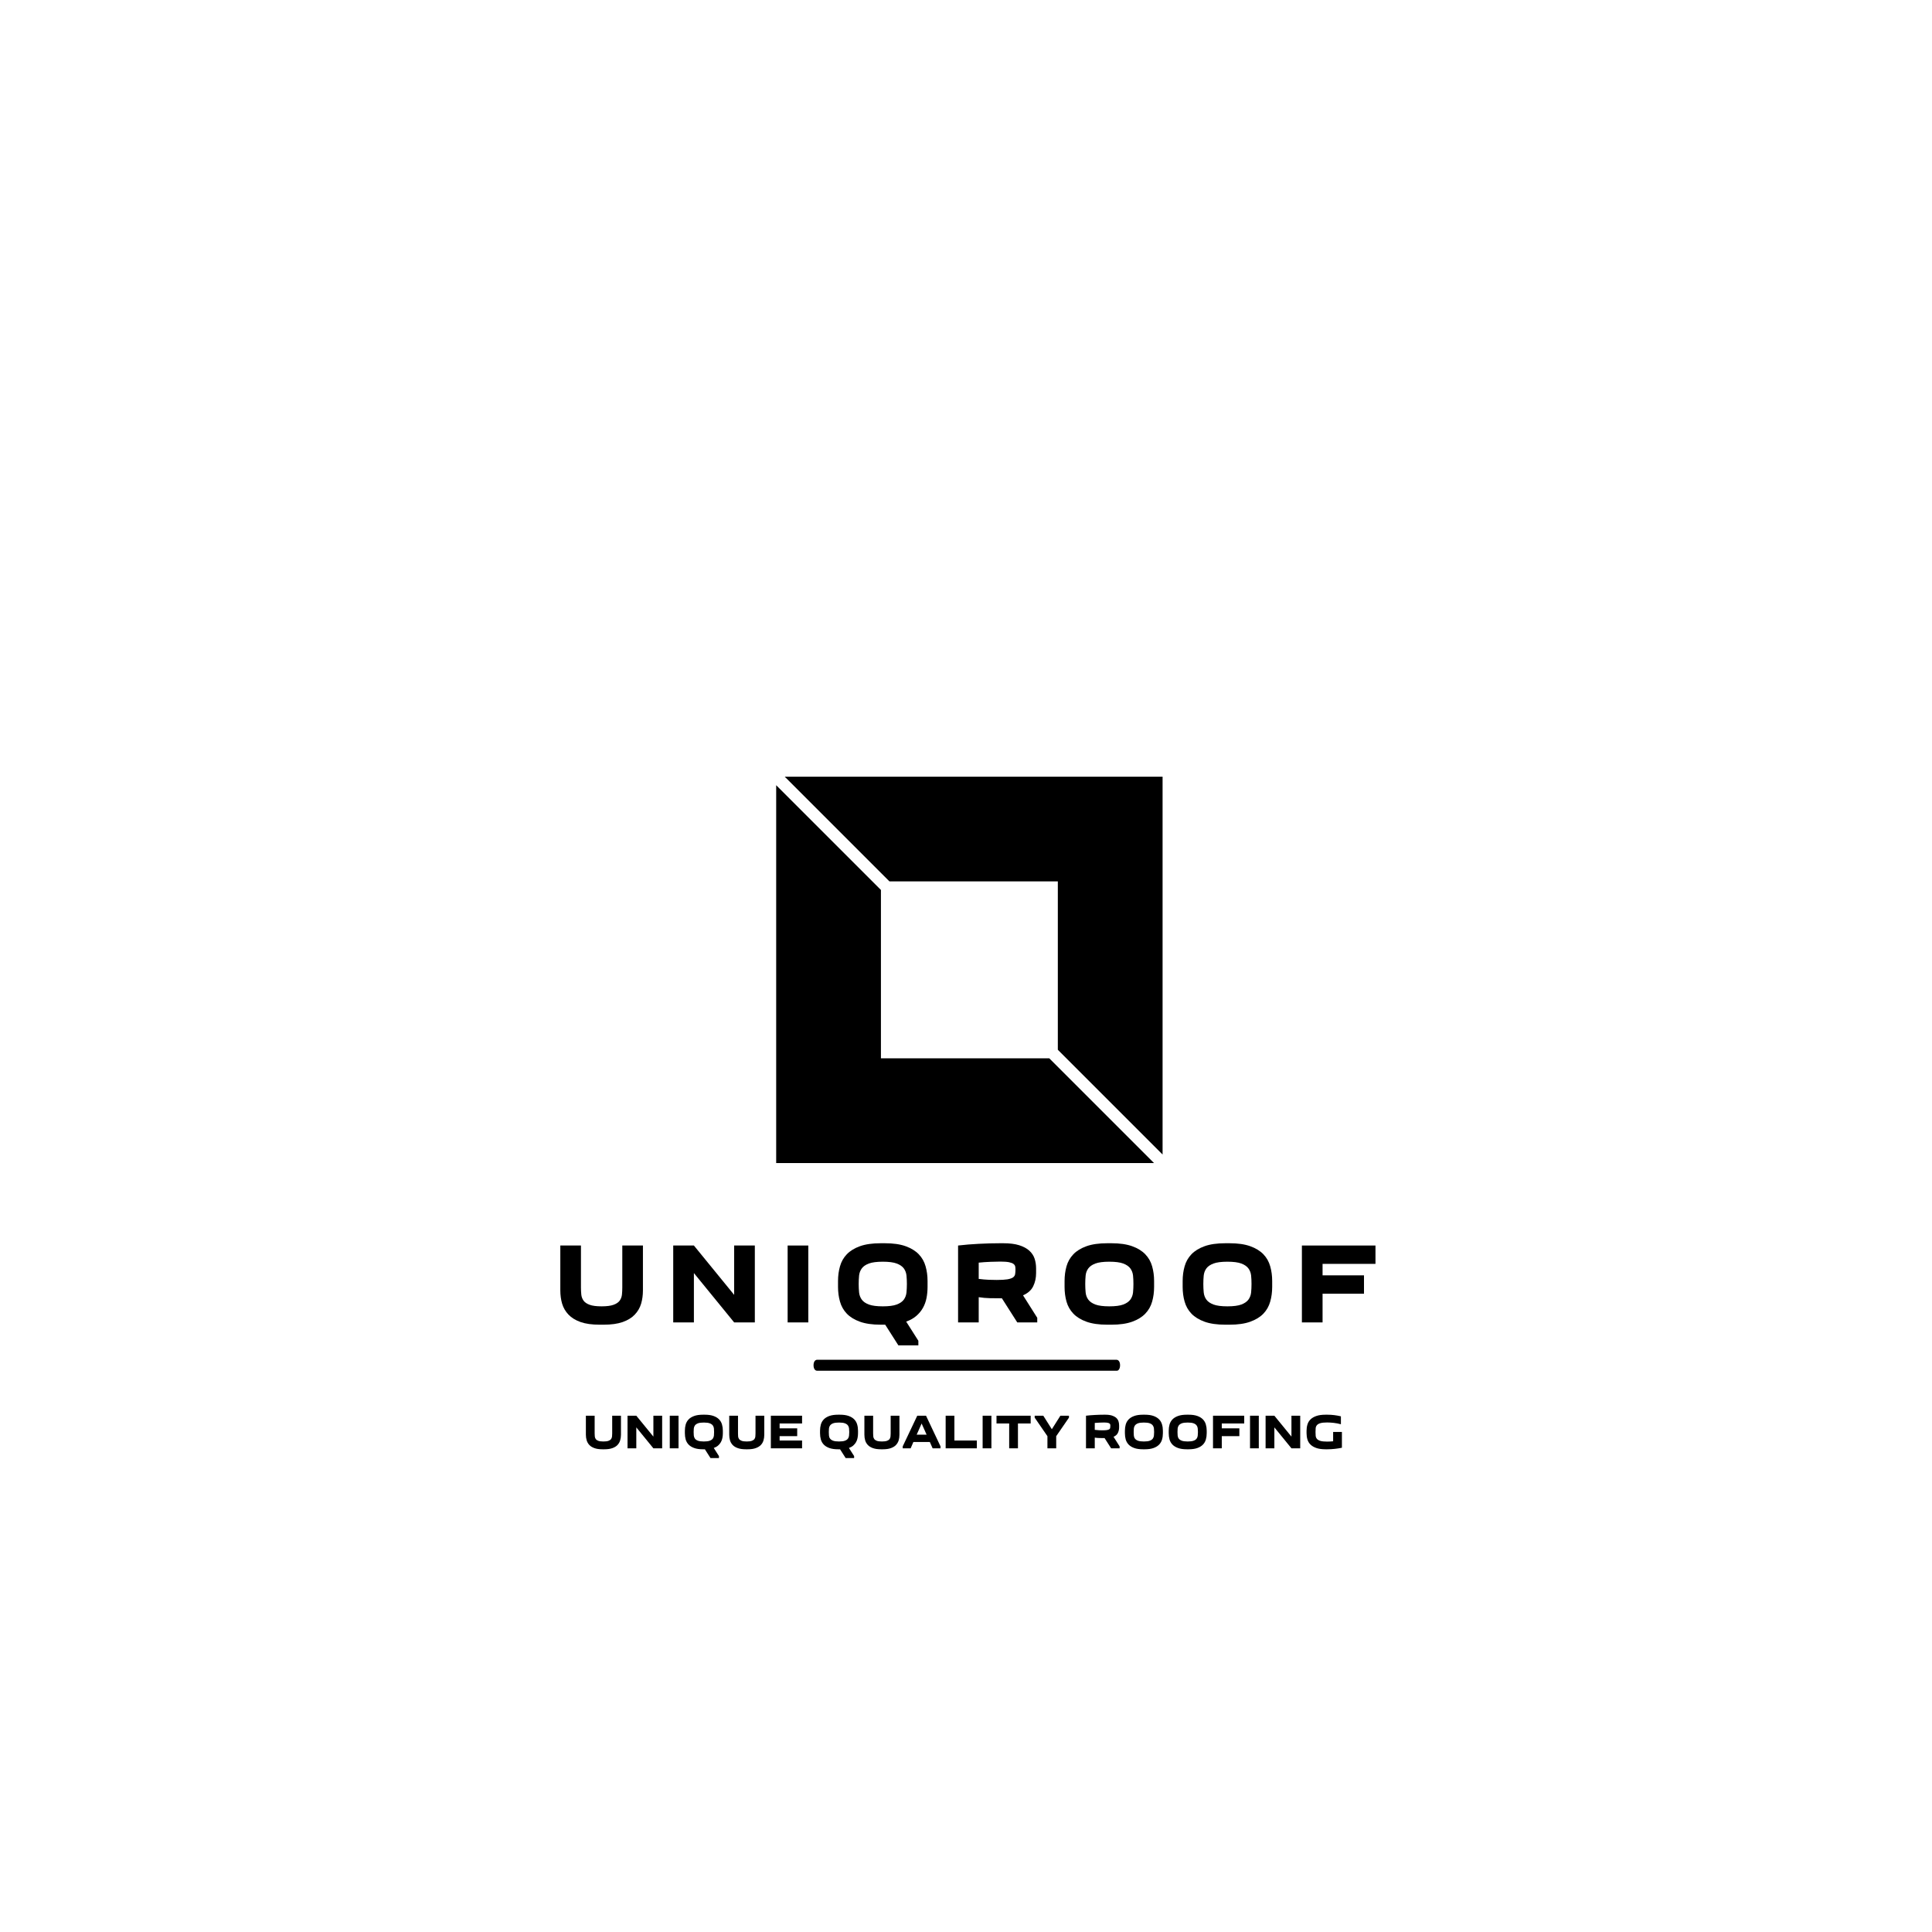 <?xml version="1.0" encoding="UTF-8" standalone="no" ?>
<!DOCTYPE svg PUBLIC "-//W3C//DTD SVG 1.1//EN" "http://www.w3.org/Graphics/SVG/1.1/DTD/svg11.dtd">
<svg xmlns="http://www.w3.org/2000/svg" xmlns:xlink="http://www.w3.org/1999/xlink" version="1.1" width="500" height="500" viewBox="0 0 500 500" xml:space="preserve">
<desc>Created with Fabric.js 3.6.3</desc>
<defs>
</defs>
<g transform="matrix(1 0 0 1 250.25 332.909)" style=""  ><path fill="#000000" opacity="1" d="M-89.20-10.57L-83.86-10.57L-83.86 1.04Q-83.86 2.89-84.33 4.49Q-84.81 6.09-85.97 7.31Q-87.12 8.53-89.09 9.23Q-91.05 9.92-94.02 9.92L-94.02 9.92L-95.08 9.92Q-98.05 9.92-100.01 9.23Q-101.97 8.53-103.13 7.31Q-104.29 6.09-104.77 4.49Q-105.24 2.89-105.24 1.04L-105.24 1.04L-105.24-10.57L-99.90-10.57L-99.90 0.27Q-99.90 1.25-99.81 2.13Q-99.72 3.00-99.23 3.69Q-98.74 4.37-97.65 4.77Q-96.57 5.17-94.55 5.17L-94.55 5.17Q-92.56 5.17-91.46 4.77Q-90.36 4.37-89.87 3.69Q-89.38 3.00-89.29 2.13Q-89.20 1.25-89.20 0.27L-89.20 0.27L-89.20-10.57Z"/><path fill="#000000" opacity="1" d="M-70.67-10.57L-60.25 2.20L-60.25-10.57L-54.90-10.57L-54.90 9.33L-60.25 9.33L-70.67-3.44L-70.67 9.33L-76.02 9.33L-76.02-10.57L-70.67-10.57Z"/><path fill="#000000" opacity="1" d="M-46.41-10.57L-41.06-10.57L-41.06 9.33L-46.41 9.33L-46.41-10.57Z"/><path fill="#000000" opacity="1" d="M-12.58 15.27L-17.75 15.27L-21.16 9.92L-22.32 9.92Q-25.56 9.92-27.70 9.15Q-29.83 8.38-31.10 7.06Q-32.36 5.74-32.86 3.95Q-33.37 2.17-33.37 0.15L-33.37 0.15L-33.37-1.39Q-33.37-3.41-32.86-5.19Q-32.36-6.98-31.10-8.30Q-29.83-9.62-27.70-10.39Q-25.56-11.16-22.32-11.16L-22.32-11.16L-21.25-11.16Q-18.01-11.16-15.87-10.39Q-13.74-9.62-12.47-8.30Q-11.21-6.98-10.71-5.19Q-10.20-3.41-10.20-1.39L-10.20-1.39L-10.20 0.15Q-10.20 1.64-10.47 3.02Q-10.74 4.40-11.39 5.56Q-12.04 6.72-13.10 7.64Q-14.15 8.56-15.73 9.12L-15.73 9.12L-12.58 14.08L-12.58 15.27ZM-28.02-0.62L-28.02-0.62Q-28.02 0.51-27.92 1.56Q-27.81 2.62-27.23 3.42Q-26.66 4.22-25.39 4.70Q-24.13 5.17-21.78 5.17L-21.78 5.17Q-19.44 5.17-18.18 4.70Q-16.91 4.22-16.33 3.42Q-15.76 2.62-15.65 1.56Q-15.55 0.51-15.55-0.62L-15.55-0.62Q-15.55-1.75-15.65-2.79Q-15.76-3.83-16.33-4.63Q-16.91-5.43-18.18-5.91Q-19.44-6.38-21.78-6.38L-21.78-6.38Q-24.13-6.38-25.39-5.91Q-26.66-5.43-27.23-4.63Q-27.81-3.83-27.92-2.79Q-28.02-1.75-28.02-0.62Z"/><path fill="#000000" opacity="1" d="M18.19 9.33L13.02 9.33L9.04 3.09Q7.44 3.09 5.95 3.06Q4.47 3.03 3.04 2.80L3.04 2.80L3.04 9.33L-2.30 9.33L-2.30-10.57Q0.25-10.87 3.06-11.01Q5.87-11.16 8.57-11.16L8.57-11.16L9.40-11.16Q11.89-11.16 13.53-10.64Q15.16-10.12 16.14-9.23Q17.12-8.34 17.51-7.15Q17.89-5.97 17.89-4.63L17.89-4.63L17.89-3.44Q17.89-1.57 17.15-0.04Q16.41 1.49 14.51 2.32L14.51 2.32L18.19 8.14L18.19 9.33ZM8.63-6.41L8.63-6.41Q7.59-6.41 6.06-6.35Q4.53-6.29 3.04-6.14L3.04-6.14L3.04-1.93Q4.44-1.75 5.69-1.70Q6.93-1.66 7.71-1.66L7.71-1.66Q9.49-1.66 10.47-1.82Q11.45-1.99 11.91-2.31Q12.37-2.64 12.46-3.14Q12.55-3.65 12.55-4.36L12.55-4.36Q12.55-4.75 12.49-5.12Q12.43-5.49 12.06-5.79Q11.69-6.08 10.89-6.25Q10.08-6.41 8.63-6.41Z"/><path fill="#000000" opacity="1" d="M25.26 0.15L25.26-1.39Q25.26-3.41 25.76-5.19Q26.27-6.98 27.53-8.30Q28.79-9.62 30.93-10.39Q33.07-11.16 36.31-11.16L36.31-11.16L37.38-11.16Q40.61-11.16 42.75-10.39Q44.89-9.62 46.15-8.30Q47.42-6.98 47.92-5.19Q48.43-3.41 48.43-1.39L48.43-1.39L48.43 0.15Q48.43 2.17 47.92 3.95Q47.42 5.74 46.15 7.06Q44.89 8.38 42.75 9.15Q40.61 9.92 37.38 9.92L37.38 9.92L36.31 9.92Q33.07 9.92 30.93 9.15Q28.79 8.38 27.53 7.06Q26.27 5.74 25.76 3.95Q25.26 2.17 25.26 0.15L25.26 0.15ZM30.61-0.62L30.61-0.62Q30.61 0.51 30.71 1.56Q30.81 2.62 31.39 3.42Q31.97 4.22 33.23 4.70Q34.50 5.17 36.84 5.17L36.84 5.17Q39.19 5.17 40.45 4.70Q41.71 4.22 42.29 3.42Q42.87 2.62 42.98 1.56Q43.08 0.51 43.08-0.62L43.08-0.62Q43.08-1.75 42.98-2.79Q42.87-3.83 42.29-4.63Q41.71-5.43 40.45-5.91Q39.19-6.38 36.84-6.38L36.84-6.38Q34.50-6.38 33.23-5.91Q31.97-5.43 31.39-4.63Q30.81-3.83 30.71-2.79Q30.61-1.75 30.61-0.62Z"/><path fill="#000000" opacity="1" d="M55.82 0.15L55.82-1.39Q55.82-3.41 56.33-5.19Q56.83-6.98 58.09-8.30Q59.36-9.62 61.49-10.39Q63.63-11.16 66.87-11.16L66.87-11.16L67.94-11.16Q71.18-11.16 73.31-10.39Q75.45-9.62 76.72-8.30Q77.98-6.98 78.48-5.19Q78.99-3.41 78.99-1.39L78.99-1.39L78.99 0.15Q78.99 2.17 78.48 3.95Q77.98 5.74 76.72 7.06Q75.45 8.38 73.31 9.15Q71.18 9.92 67.94 9.92L67.94 9.92L66.87 9.92Q63.63 9.92 61.49 9.15Q59.36 8.38 58.09 7.06Q56.83 5.74 56.33 3.95Q55.82 2.17 55.82 0.15L55.82 0.15ZM61.17-0.62L61.17-0.62Q61.17 0.51 61.27 1.56Q61.38 2.62 61.95 3.42Q62.53 4.22 63.80 4.70Q65.06 5.17 67.40 5.17L67.40 5.17Q69.75 5.17 71.01 4.70Q72.27 4.22 72.85 3.42Q73.43 2.62 73.54 1.56Q73.64 0.51 73.64-0.62L73.64-0.62Q73.64-1.75 73.54-2.79Q73.43-3.83 72.85-4.63Q72.27-5.43 71.01-5.91Q69.75-6.38 67.40-6.38L67.40-6.38Q65.06-6.38 63.80-5.91Q62.53-5.43 61.95-4.63Q61.38-3.83 61.27-2.79Q61.17-1.75 61.17-0.62Z"/><path fill="#000000" opacity="1" d="M105.72-10.57L105.72-5.82L92.03-5.82L92.03-2.85L102.75-2.85L102.75 1.90L92.03 1.90L92.03 9.33L86.68 9.33L86.68-10.57L105.72-10.57Z"/></g><g transform="matrix(0.93 0 0 -1.42 250.209 353.329)"  >
<path style="stroke: none; stroke-width: 1; stroke-dasharray: none; stroke-linecap: butt; stroke-dashoffset: 0; stroke-linejoin: miter; stroke-miterlimit: 4; fill: rgb(0,0,0); fill-rule: nonzero; opacity: 1;"  transform=" translate(-49.95, -50)" d="M 91.7 49 H 8.3 c -0.6 0 -1 0.4 -1 1 s 0.4 1 1 1 h 83.3 c 0.6 0 1 -0.4 1 -1 S 92.2 49 91.7 49 z" stroke-linecap="round" />
</g>
<g transform="matrix(1 0 0 1 251.125 370.864)" style=""  ><path fill="#000000" opacity="1" d="M-92.69-4.48L-90.42-4.48L-90.42 0.44Q-90.42 1.22-90.63 1.90Q-90.83 2.58-91.32 3.10Q-91.81 3.62-92.64 3.91Q-93.47 4.21-94.73 4.21L-94.73 4.21L-95.19 4.21Q-96.45 4.21-97.28 3.91Q-98.11 3.62-98.60 3.10Q-99.09 2.58-99.29 1.90Q-99.50 1.22-99.50 0.44L-99.50 0.44L-99.50-4.48L-97.23-4.48L-97.23 0.12Q-97.23 0.53-97.19 0.90Q-97.15 1.27-96.94 1.56Q-96.74 1.85-96.28 2.02Q-95.82 2.19-94.96 2.19L-94.96 2.19Q-94.12 2.19-93.65 2.02Q-93.18 1.85-92.98 1.56Q-92.77 1.27-92.73 0.90Q-92.69 0.53-92.69 0.12L-92.69 0.12L-92.69-4.48Z"/><path fill="#000000" opacity="1" d="M-86.45-4.48L-82.03 0.93L-82.03-4.48L-79.76-4.48L-79.76 3.96L-82.03 3.96L-86.45-1.46L-86.45 3.96L-88.72 3.96L-88.72-4.48L-86.45-4.48Z"/><path fill="#000000" opacity="1" d="M-77.79-4.48L-75.52-4.48L-75.52 3.96L-77.79 3.96L-77.79-4.48Z"/><path fill="#000000" opacity="1" d="M-65.06 6.48L-67.25 6.48L-68.70 4.21L-69.19 4.21Q-70.57 4.21-71.47 3.88Q-72.38 3.55-72.92 2.99Q-73.45 2.43-73.67 1.68Q-73.88 0.92-73.88 0.06L-73.88 0.06L-73.88-0.59Q-73.88-1.45-73.67-2.20Q-73.45-2.96-72.92-3.52Q-72.38-4.08-71.47-4.41Q-70.57-4.74-69.19-4.74L-69.19-4.74L-68.74-4.74Q-67.37-4.74-66.46-4.41Q-65.55-4.08-65.02-3.52Q-64.48-2.96-64.27-2.20Q-64.05-1.45-64.05-0.59L-64.05-0.59L-64.05 0.06Q-64.05 0.69-64.17 1.28Q-64.28 1.87-64.56 2.36Q-64.83 2.85-65.28 3.24Q-65.73 3.63-66.40 3.87L-66.40 3.87L-65.06 5.97L-65.06 6.48ZM-71.61-0.26L-71.61-0.26Q-71.61 0.22-71.57 0.66Q-71.52 1.11-71.28 1.45Q-71.03 1.79-70.50 1.99Q-69.96 2.19-68.97 2.19L-68.97 2.19Q-67.97 2.19-67.44 1.99Q-66.90 1.79-66.65 1.45Q-66.41 1.11-66.36 0.66Q-66.32 0.22-66.32-0.26L-66.32-0.26Q-66.32-0.74-66.36-1.18Q-66.41-1.62-66.65-1.96Q-66.90-2.30-67.44-2.51Q-67.97-2.71-68.97-2.71L-68.97-2.71Q-69.96-2.71-70.50-2.51Q-71.03-2.30-71.28-1.96Q-71.52-1.62-71.57-1.18Q-71.61-0.74-71.61-0.26Z"/><path fill="#000000" opacity="1" d="M-55.60-4.48L-53.33-4.48L-53.33 0.44Q-53.33 1.22-53.53 1.90Q-53.73 2.58-54.22 3.10Q-54.72 3.62-55.55 3.91Q-56.38 4.21-57.64 4.21L-57.64 4.21L-58.09 4.21Q-59.35 4.21-60.18 3.91Q-61.02 3.62-61.51 3.10Q-62.00 2.58-62.20 1.90Q-62.40 1.22-62.40 0.44L-62.40 0.44L-62.40-4.48L-60.13-4.48L-60.13 0.12Q-60.13 0.53-60.10 0.90Q-60.06 1.27-59.85 1.56Q-59.64 1.85-59.18 2.02Q-58.72 2.19-57.87 2.19L-57.87 2.19Q-57.02 2.19-56.56 2.02Q-56.09 1.85-55.88 1.56Q-55.67 1.27-55.64 0.90Q-55.60 0.53-55.60 0.12L-55.60 0.12L-55.60-4.48Z"/><path fill="#000000" opacity="1" d="M-43.55-4.48L-43.55-2.47L-49.36-2.47L-49.36-1.21L-44.81-1.21L-44.81 0.81L-49.36 0.81L-49.36 1.94L-43.55 1.94L-43.55 3.96L-51.63 3.96L-51.63-4.48L-43.55-4.48Z"/><path fill="#000000" opacity="1" d=""/><path fill="#000000" opacity="1" d="M-30.08 6.48L-32.27 6.48L-33.72 4.21L-34.22 4.21Q-35.59 4.21-36.50 3.88Q-37.40 3.55-37.94 2.99Q-38.47 2.43-38.69 1.68Q-38.90 0.92-38.90 0.06L-38.90 0.06L-38.90-0.59Q-38.90-1.45-38.69-2.20Q-38.47-2.96-37.94-3.52Q-37.40-4.08-36.50-4.41Q-35.59-4.74-34.22-4.74L-34.22-4.74L-33.76-4.74Q-32.39-4.74-31.48-4.41Q-30.57-4.08-30.04-3.52Q-29.50-2.96-29.29-2.20Q-29.07-1.45-29.07-0.59L-29.07-0.59L-29.07 0.06Q-29.07 0.69-29.19 1.28Q-29.30 1.87-29.58 2.36Q-29.86 2.85-30.30 3.24Q-30.75 3.63-31.42 3.87L-31.42 3.87L-30.08 5.97L-30.08 6.48ZM-36.63-0.26L-36.63-0.26Q-36.63 0.22-36.59 0.66Q-36.55 1.11-36.30 1.45Q-36.05 1.79-35.52 1.99Q-34.98 2.19-33.99 2.19L-33.99 2.19Q-32.99 2.19-32.46 1.99Q-31.92 1.79-31.68 1.45Q-31.43 1.11-31.39 0.66Q-31.34 0.22-31.34-0.26L-31.34-0.26Q-31.34-0.74-31.39-1.18Q-31.43-1.62-31.68-1.96Q-31.92-2.30-32.46-2.51Q-32.99-2.71-33.99-2.71L-33.99-2.71Q-34.98-2.71-35.52-2.51Q-36.05-2.30-36.30-1.96Q-36.55-1.62-36.59-1.18Q-36.63-0.74-36.63-0.26Z"/><path fill="#000000" opacity="1" d="M-20.62-4.48L-18.35-4.48L-18.35 0.44Q-18.35 1.22-18.55 1.90Q-18.76 2.58-19.25 3.10Q-19.74 3.62-20.57 3.91Q-21.40 4.21-22.66 4.21L-22.66 4.21L-23.11 4.21Q-24.37 4.21-25.21 3.91Q-26.04 3.62-26.53 3.10Q-27.02 2.58-27.22 1.90Q-27.42 1.22-27.42 0.44L-27.42 0.44L-27.42-4.48L-25.16-4.48L-25.16 0.12Q-25.16 0.53-25.12 0.90Q-25.08 1.27-24.87 1.56Q-24.66 1.85-24.20 2.02Q-23.74 2.19-22.89 2.19L-22.89 2.19Q-22.04 2.19-21.58 2.02Q-21.11 1.85-20.90 1.56Q-20.70 1.27-20.66 0.90Q-20.62 0.53-20.62 0.12L-20.62 0.12L-20.62-4.48Z"/><path fill="#000000" opacity="1" d="M-15.45 3.96L-17.50 3.96L-17.50 3.45L-13.74-4.48L-11.47-4.48L-7.72 3.45L-7.72 3.96L-9.76 3.96L-10.49 2.32L-14.74 2.32L-15.45 3.96ZM-13.89 0.43L-11.32 0.43L-12.61-2.46L-13.89 0.43Z"/><path fill="#000000" opacity="1" d="M1.68 3.96L-6.39 3.96L-6.39-4.48L-4.13-4.48L-4.13 1.94L1.68 1.94L1.68 3.96Z"/><path fill="#000000" opacity="1" d="M3.18-4.48L5.45-4.48L5.45 3.96L3.18 3.96L3.18-4.48Z"/><path fill="#000000" opacity="1" d="M12.32 3.96L10.05 3.96L10.05-2.47L6.77-2.47L6.77-4.48L15.61-4.48L15.61-2.47L12.32-2.47L12.32 3.96Z"/><path fill="#000000" opacity="1" d="M19.95 3.96L19.95 0.82L16.65-3.98L16.65-4.48L18.88-4.48L21.09-0.98L23.30-4.48L25.52-4.48L25.52-3.98L22.22 0.82L22.22 3.96L19.95 3.96Z"/><path fill="#000000" opacity="1" d=""/><path fill="#000000" opacity="1" d="M38.63 3.96L36.43 3.96L34.74 1.31Q34.06 1.31 33.43 1.30Q32.80 1.29 32.20 1.19L32.20 1.19L32.20 3.96L29.93 3.96L29.93-4.48Q31.01-4.61 32.21-4.67Q33.40-4.74 34.54-4.74L34.54-4.74L34.90-4.74Q35.95-4.74 36.65-4.52Q37.34-4.29 37.76-3.92Q38.17-3.54 38.34-3.03Q38.50-2.53 38.50-1.96L38.50-1.96L38.50-1.46Q38.50-0.67 38.18-0.02Q37.87 0.63 37.06 0.98L37.06 0.98L38.63 3.45L38.63 3.96ZM34.57-2.72L34.57-2.72Q34.13-2.72 33.48-2.69Q32.83-2.67 32.20-2.61L32.20-2.61L32.20-0.82Q32.79-0.74 33.32-0.72Q33.85-0.70 34.18-0.70L34.18-0.70Q34.93-0.70 35.35-0.77Q35.77-0.84 35.96-0.98Q36.16-1.12 36.19-1.33Q36.23-1.55 36.23-1.85L36.23-1.85Q36.23-2.01 36.21-2.17Q36.18-2.33 36.02-2.46Q35.87-2.58 35.53-2.65Q35.19-2.72 34.57-2.72Z"/><path fill="#000000" opacity="1" d="M40.00 0.06L40.00-0.59Q40.00-1.45 40.21-2.20Q40.43-2.96 40.96-3.52Q41.50-4.08 42.41-4.41Q43.31-4.74 44.69-4.74L44.69-4.74L45.14-4.74Q46.51-4.74 47.42-4.41Q48.33-4.08 48.86-3.52Q49.40-2.96 49.61-2.20Q49.83-1.45 49.83-0.59L49.83-0.59L49.83 0.06Q49.83 0.92 49.61 1.68Q49.40 2.43 48.86 2.99Q48.33 3.55 47.42 3.88Q46.51 4.21 45.14 4.21L45.14 4.21L44.69 4.21Q43.31 4.21 42.41 3.88Q41.50 3.55 40.96 2.99Q40.43 2.43 40.21 1.68Q40.00 0.92 40.00 0.06L40.00 0.06ZM42.27-0.26L42.27-0.26Q42.27 0.22 42.31 0.66Q42.35 1.11 42.60 1.45Q42.85 1.79 43.38 1.99Q43.92 2.19 44.91 2.19L44.91 2.19Q45.91 2.19 46.44 1.99Q46.98 1.79 47.22 1.45Q47.47 1.11 47.51 0.66Q47.56 0.22 47.56-0.26L47.56-0.26Q47.56-0.74 47.51-1.18Q47.47-1.62 47.22-1.96Q46.98-2.30 46.44-2.51Q45.91-2.71 44.91-2.71L44.91-2.71Q43.92-2.71 43.38-2.51Q42.85-2.30 42.60-1.96Q42.35-1.62 42.31-1.18Q42.27-0.74 42.27-0.26Z"/><path fill="#000000" opacity="1" d="M51.34 0.06L51.34-0.59Q51.34-1.45 51.55-2.20Q51.77-2.96 52.30-3.52Q52.84-4.08 53.75-4.41Q54.65-4.74 56.03-4.74L56.03-4.74L56.48-4.74Q57.85-4.74 58.76-4.41Q59.67-4.08 60.20-3.52Q60.74-2.96 60.95-2.20Q61.17-1.45 61.17-0.59L61.17-0.59L61.17 0.06Q61.17 0.92 60.95 1.68Q60.74 2.43 60.20 2.99Q59.67 3.55 58.76 3.88Q57.85 4.21 56.48 4.21L56.48 4.21L56.03 4.21Q54.65 4.21 53.75 3.88Q52.84 3.55 52.30 2.99Q51.77 2.43 51.55 1.68Q51.34 0.92 51.34 0.06L51.34 0.06ZM53.61-0.26L53.61-0.26Q53.61 0.22 53.65 0.66Q53.69 1.11 53.94 1.45Q54.19 1.79 54.72 1.99Q55.26 2.19 56.25 2.19L56.25 2.19Q57.25 2.19 57.78 1.99Q58.32 1.79 58.56 1.45Q58.81 1.11 58.85 0.66Q58.90 0.22 58.90-0.26L58.90-0.26Q58.90-0.74 58.85-1.18Q58.81-1.62 58.56-1.96Q58.32-2.30 57.78-2.51Q57.25-2.71 56.25-2.71L56.25-2.71Q55.26-2.71 54.72-2.51Q54.19-2.30 53.94-1.96Q53.69-1.62 53.65-1.18Q53.61-0.74 53.61-0.26Z"/><path fill="#000000" opacity="1" d="M70.88-4.48L70.88-2.47L65.07-2.47L65.07-1.21L69.62-1.21L69.62 0.81L65.07 0.81L65.07 3.96L62.80 3.96L62.80-4.48L70.88-4.48Z"/><path fill="#000000" opacity="1" d="M72.38-4.48L74.65-4.48L74.65 3.96L72.38 3.96L72.38-4.48Z"/><path fill="#000000" opacity="1" d="M78.68-4.48L83.10 0.93L83.10-4.48L85.37-4.48L85.37 3.96L83.10 3.96L78.68-1.46L78.68 3.96L76.41 3.96L76.41-4.48L78.68-4.48Z"/><path fill="#000000" opacity="1" d="M93.89-0.28L96.16-0.28L96.16 3.81Q95.26 4.00 94.32 4.10Q93.37 4.21 92.40 4.21L92.40 4.21L91.95 4.21Q90.50 4.21 89.55 3.88Q88.60 3.55 88.03 2.99Q87.46 2.43 87.24 1.68Q87.01 0.92 87.01 0.06L87.01 0.06L87.01-0.59Q87.01-1.45 87.24-2.20Q87.46-2.96 88.03-3.52Q88.60-4.08 89.55-4.41Q90.50-4.74 91.95-4.74L91.95-4.74L92.40-4.74Q93.31-4.74 94.19-4.63Q95.07-4.52 95.90-4.32L95.90-4.32L95.90-2.27Q94.97-2.52 94.01-2.63Q93.04-2.73 92.34-2.73L92.34-2.73Q91.21-2.73 90.59-2.55Q89.98-2.37 89.70-2.04Q89.42-1.71 89.37-1.26Q89.33-0.80 89.33-0.26L89.33-0.26Q89.33 0.28 89.37 0.73Q89.42 1.19 89.70 1.52Q89.98 1.85 90.59 2.04Q91.21 2.22 92.34 2.22L92.34 2.22Q93.02 2.22 93.89 2.14L93.89 2.14L93.89-0.28Z"/><path fill="#000000" opacity="1" d=""/></g><g transform="matrix(3.125 0 0 3.125 250.875 251)"  >
<g style=""   >
		<g transform="matrix(1 0 0 1 0 0)"  >
<polygon style="stroke: none; stroke-width: 1; stroke-dasharray: none; stroke-linecap: butt; stroke-dashoffset: 0; stroke-linejoin: miter; stroke-miterlimit: 4; fill: rgb(0,0,0); fill-rule: nonzero; opacity: 1; visibility: hidden;"  points="16,15.952 -16,15.952 -16,-15.952 " />
</g>
		<g transform="matrix(1 0 0 1 -8.8818e-16 0)"  >
<polygon style="stroke: none; stroke-width: 1; stroke-dasharray: none; stroke-linecap: butt; stroke-dashoffset: 0; stroke-linejoin: miter; stroke-miterlimit: 4; fill: rgb(0,0,0); fill-rule: nonzero; opacity: 1; visibility: hidden;"  points="7.347,7.325 -7.347,7.325 -7.347,-7.325 " />
</g>
		<g transform="matrix(1 0 0 1 0 0)"  >
<polygon style="stroke: none; stroke-width: 1; stroke-dasharray: none; stroke-linecap: butt; stroke-dashoffset: 0; stroke-linejoin: miter; stroke-miterlimit: 4; fill: rgb(0,0,0); fill-rule: nonzero; opacity: 1; visibility: hidden;"  points="-16,-15.952 16,-15.952 16,15.952 " />
</g>
		<g transform="matrix(1 0 0 1 -8.8818e-16 0)"  >
<polygon style="stroke: none; stroke-width: 1; stroke-dasharray: none; stroke-linecap: butt; stroke-dashoffset: 0; stroke-linejoin: miter; stroke-miterlimit: 4; fill: rgb(0,0,0); fill-rule: nonzero; opacity: 1; visibility: hidden;"  points="-7.347,-7.325 7.347,-7.325 7.347,7.325 " />
</g>
		<g transform="matrix(1 0 0 1 8.8818e-16 8.8818e-16)"  >
<rect style="stroke: rgb(26,23,24); stroke-width: 1; stroke-dasharray: none; stroke-linecap: butt; stroke-dashoffset: 0; stroke-linejoin: miter; stroke-miterlimit: 10; fill: rgb(26,23,24); fill-rule: nonzero; opacity: 1; visibility: hidden;"  x="-7.325" y="-7.325" rx="0" ry="0" width="14.65" height="14.65" />
</g>
		<g transform="matrix(1 0 0 1 0 0)"  >
<rect style="stroke: rgb(26,23,24); stroke-width: 1; stroke-dasharray: none; stroke-linecap: butt; stroke-dashoffset: 0; stroke-linejoin: miter; stroke-miterlimit: 10; fill: rgb(26,23,24); fill-rule: nonzero; opacity: 1; visibility: hidden;"  x="-15.5" y="-15.674" rx="0" ry="0" width="31" height="31.348" />
</g>
		<g transform="matrix(1 0 0 1 0 0)"  >
<line style="stroke: rgb(26,23,24); stroke-width: 1; stroke-dasharray: none; stroke-linecap: butt; stroke-dashoffset: 0; stroke-linejoin: miter; stroke-miterlimit: 10; fill: rgb(26,23,24); fill-rule: nonzero; opacity: 1; visibility: hidden;"  x1="-15.587" y1="-15.587" x2="15.587" y2="15.587" />
</g>
		<g transform="matrix(1 0 0 1 0 0)"  >
<rect style="stroke: rgb(26,23,24); stroke-width: 1; stroke-dasharray: none; stroke-linecap: butt; stroke-dashoffset: 0; stroke-linejoin: miter; stroke-miterlimit: 10; fill: rgb(26,23,24); fill-rule: nonzero; opacity: 1; visibility: hidden;"  x="-15.5" y="-15.674" rx="0" ry="0" width="31" height="31.348" />
</g>
		<g transform="matrix(1 0 0 1 8.8818e-16 8.8818e-16)"  >
<rect style="stroke: rgb(0,0,0); stroke-width: 1; stroke-dasharray: none; stroke-linecap: butt; stroke-dashoffset: 0; stroke-linejoin: miter; stroke-miterlimit: 10; fill: rgb(0,0,0); fill-rule: nonzero; opacity: 1; visibility: hidden;"  x="-7.325" y="-7.325" rx="0" ry="0" width="14.65" height="14.65" />
</g>
		<g transform="matrix(1 0 0 1 0 0)"  >
<line style="stroke: rgb(26,23,24); stroke-width: 1; stroke-dasharray: none; stroke-linecap: butt; stroke-dashoffset: 0; stroke-linejoin: miter; stroke-miterlimit: 10; fill: rgb(26,23,24); fill-rule: nonzero; opacity: 1; visibility: hidden;"  x1="-15.587" y1="-15.587" x2="15.587" y2="15.587" />
</g>
		<g transform="matrix(1 0 0 1 0.354 -0.354)"  >
<polygon style="stroke: none; stroke-width: 1; stroke-dasharray: none; stroke-linecap: butt; stroke-dashoffset: 0; stroke-linejoin: miter; stroke-miterlimit: 4; fill: rgb(0,0,0); fill-rule: nonzero; opacity: 1;"  points="-6.972,-6.971 6.971,-6.971 6.971,6.971 15.646,15.646 15.646,-15.646 -15.646,-15.646 " />
</g>
		<g transform="matrix(1 0 0 1 -0.354 0.354)"  >
<polygon style="stroke: none; stroke-width: 1; stroke-dasharray: none; stroke-linecap: butt; stroke-dashoffset: 0; stroke-linejoin: miter; stroke-miterlimit: 4; fill: rgb(0,0,0); fill-rule: nonzero; opacity: 1;"  points="6.971,6.971 -6.971,6.971 -6.971,-6.972 -15.646,-15.646 -15.646,15.646 15.646,15.646 " />
</g>
</g>
</g>
</svg>